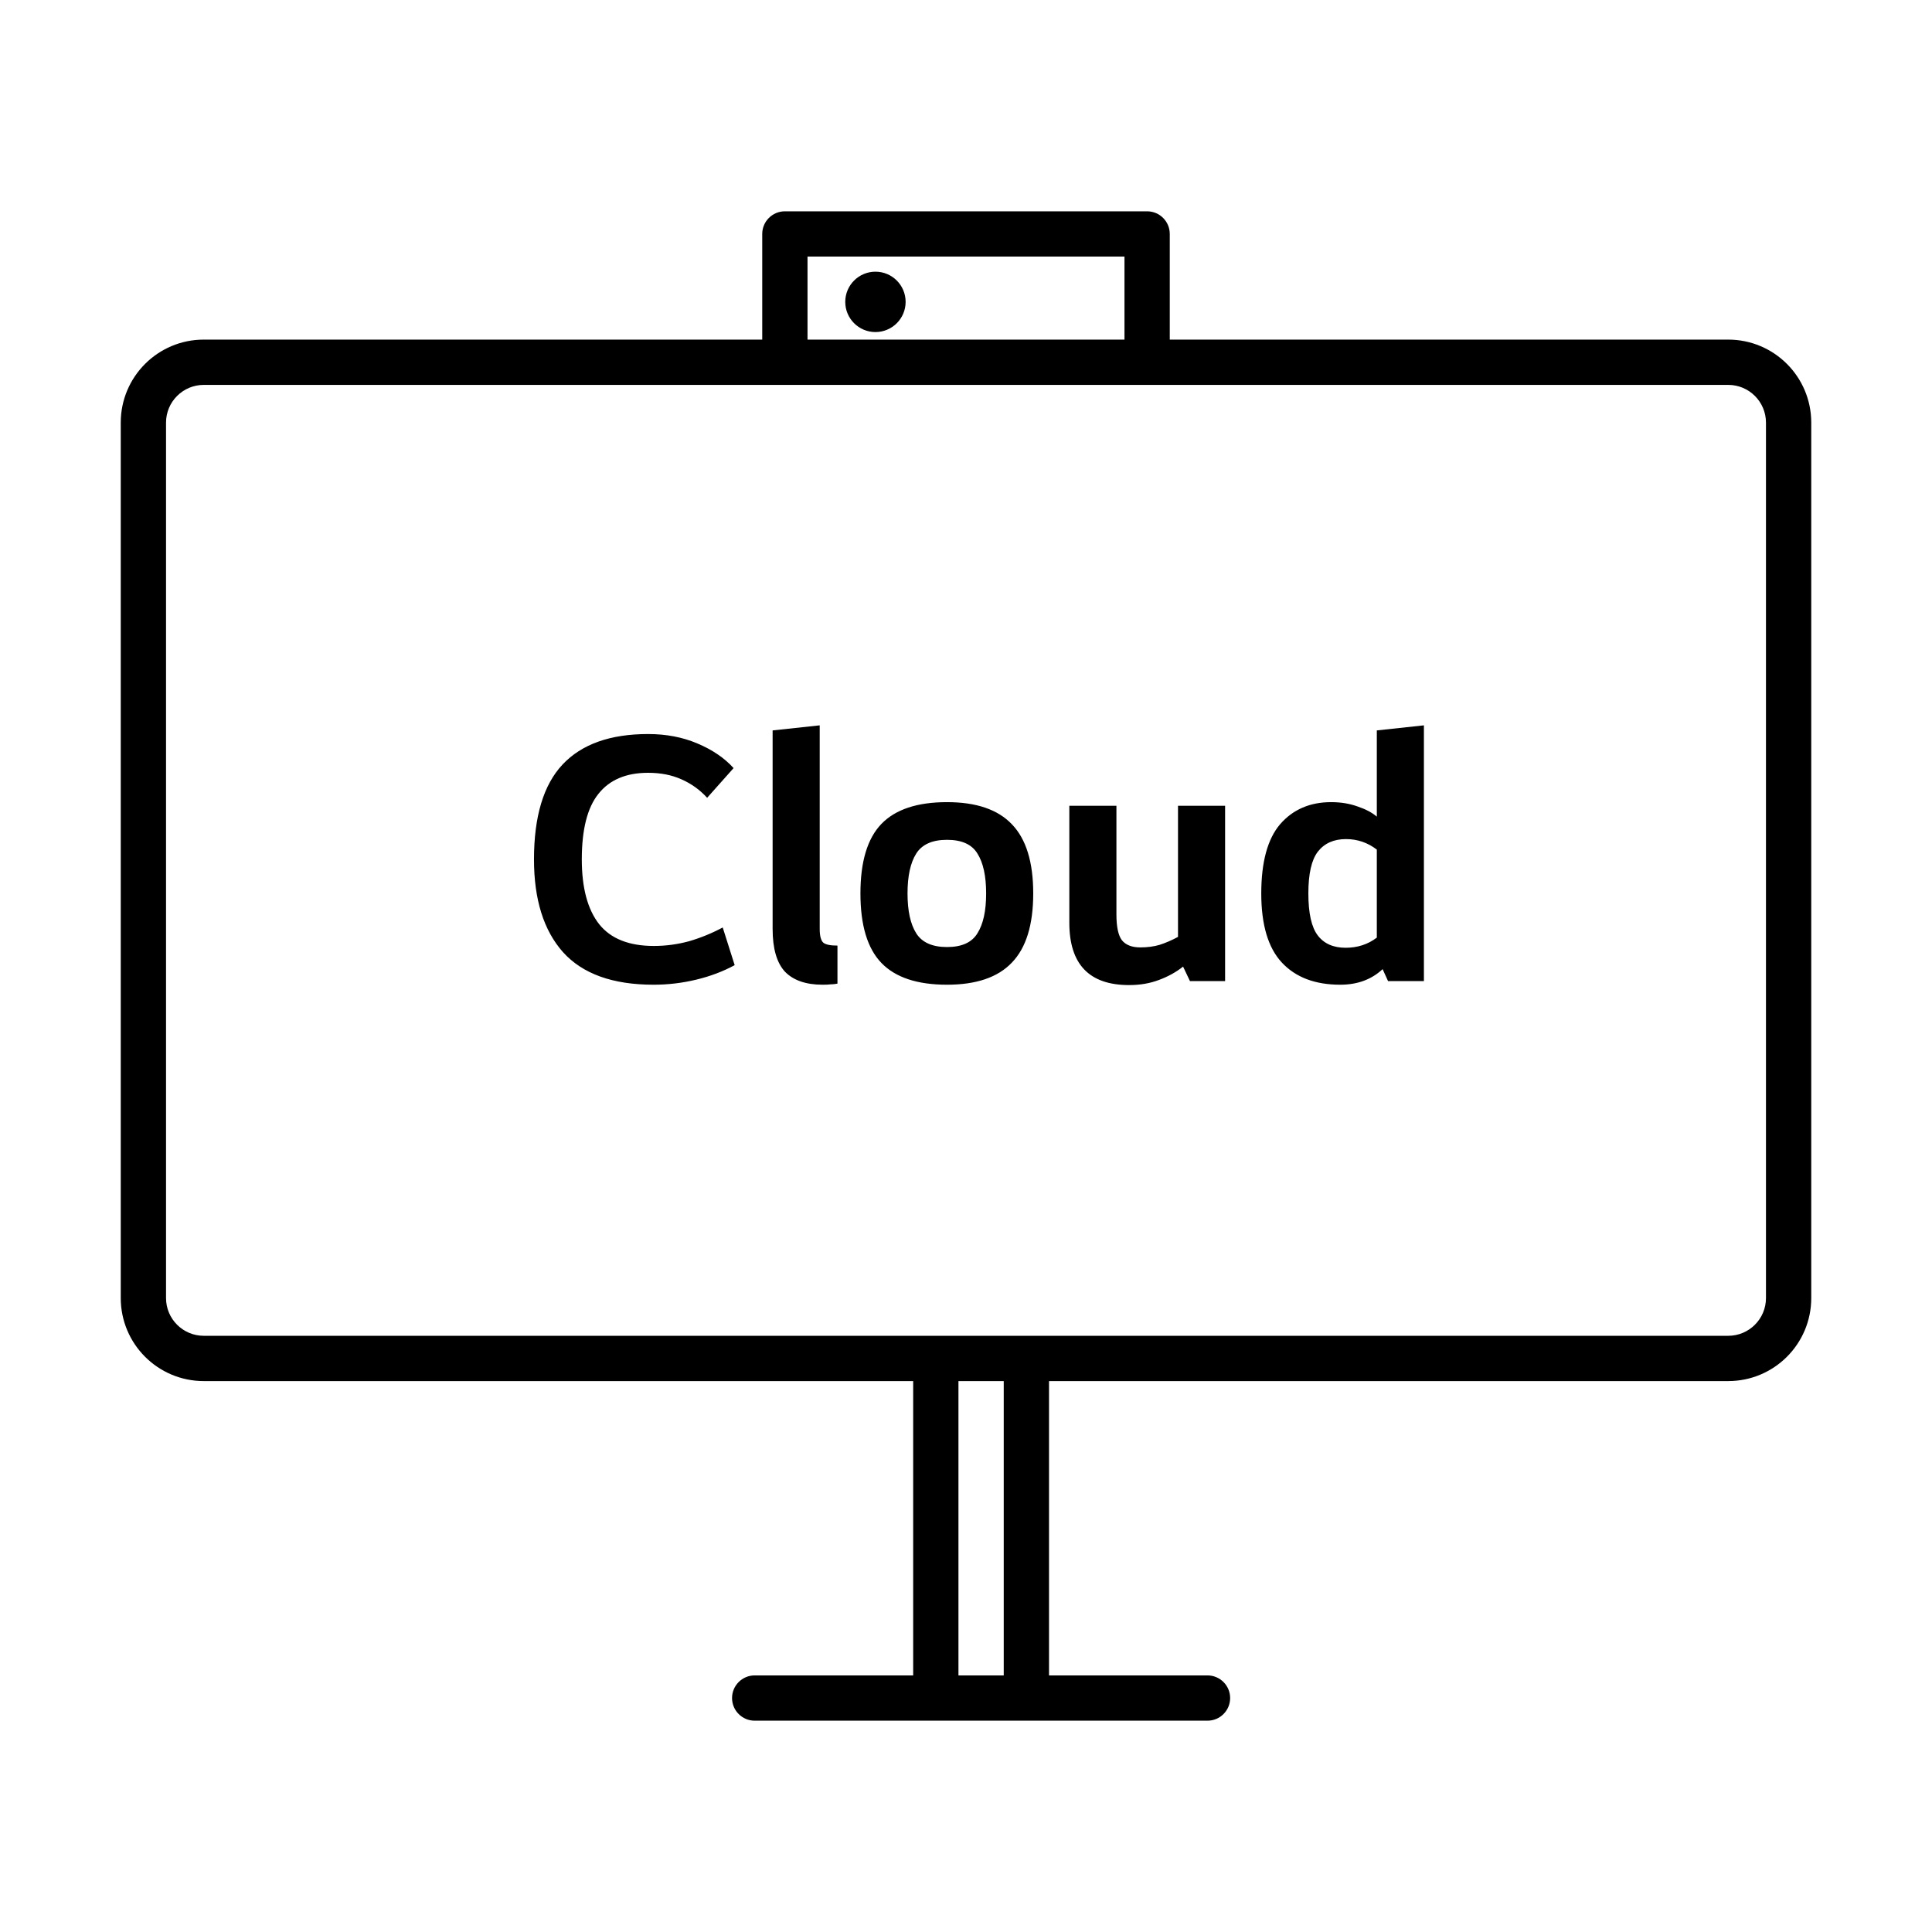 <svg width="64" height="64" viewBox="0 0 64 64" fill="none" xmlns="http://www.w3.org/2000/svg">
<path fill-rule="evenodd" clip-rule="evenodd" d="M25.25 7.75C25.25 7.336 25.586 7 26 7H38C38.414 7 38.75 7.336 38.75 7.75V11.25H57.25C58.769 11.25 60 12.481 60 14V43C60 44.519 58.769 45.75 57.25 45.75H34.75V55.5H40C40.414 55.5 40.75 55.836 40.75 56.25C40.75 56.664 40.414 57 40 57H25C24.586 57 24.25 56.664 24.25 56.25C24.25 55.836 24.586 55.5 25 55.5H30.25V45.75H6.75C5.231 45.75 4 44.519 4 43V14C4 12.481 5.231 11.25 6.75 11.25H25.25V7.75ZM33.25 45.75V55.5H31.75V45.75H33.25ZM26.75 11.25H37.25V8.5H26.75V11.25ZM5.5 14C5.5 13.31 6.06 12.75 6.75 12.75H57.25C57.94 12.75 58.5 13.31 58.5 14V43C58.5 43.69 57.94 44.25 57.25 44.25H6.75C6.06 44.25 5.5 43.69 5.5 43V14ZM29 11C29.552 11 30 10.552 30 10C30 9.448 29.552 9 29 9C28.448 9 28 9.448 28 10C28 10.552 28.448 11 29 11Z" fill="black"/>
<path d="M21.661 31.336C22.053 31.336 22.441 31.284 22.825 31.18C23.209 31.068 23.581 30.916 23.941 30.724L24.337 31.972C23.953 32.18 23.529 32.34 23.065 32.452C22.601 32.564 22.129 32.62 21.649 32.62C20.297 32.62 19.297 32.26 18.649 31.54C18.009 30.82 17.689 29.796 17.689 28.468C17.689 27.044 18.005 25.996 18.637 25.324C19.269 24.652 20.213 24.316 21.469 24.316C22.069 24.316 22.613 24.42 23.101 24.628C23.597 24.836 23.997 25.108 24.301 25.444L23.425 26.428C23.185 26.164 22.901 25.96 22.573 25.816C22.253 25.672 21.885 25.6 21.469 25.6C20.741 25.6 20.193 25.832 19.825 26.296C19.457 26.752 19.273 27.476 19.273 28.468C19.273 29.412 19.465 30.128 19.849 30.616C20.233 31.096 20.837 31.336 21.661 31.336ZM27.154 24.028V30.772C27.154 31.004 27.194 31.156 27.274 31.228C27.354 31.292 27.51 31.324 27.742 31.324V32.584C27.654 32.6 27.578 32.608 27.514 32.608C27.45 32.616 27.362 32.62 27.25 32.62C26.698 32.62 26.282 32.476 26.002 32.188C25.73 31.892 25.594 31.42 25.594 30.772V24.196L27.154 24.028ZM28.503 29.596C28.503 28.54 28.735 27.772 29.199 27.292C29.663 26.812 30.387 26.572 31.371 26.572C32.339 26.572 33.055 26.816 33.519 27.304C33.991 27.792 34.227 28.556 34.227 29.596C34.227 30.636 33.991 31.4 33.519 31.888C33.055 32.376 32.339 32.62 31.371 32.62C30.387 32.62 29.663 32.38 29.199 31.9C28.735 31.42 28.503 30.652 28.503 29.596ZM30.063 29.596C30.063 30.172 30.159 30.612 30.351 30.916C30.543 31.22 30.883 31.372 31.371 31.372C31.859 31.372 32.195 31.22 32.379 30.916C32.571 30.612 32.667 30.172 32.667 29.596C32.667 29.02 32.571 28.58 32.379 28.276C32.195 27.972 31.859 27.82 31.371 27.82C30.883 27.82 30.543 27.972 30.351 28.276C30.159 28.58 30.063 29.02 30.063 29.596ZM39.191 32.02C38.959 32.204 38.691 32.352 38.387 32.464C38.091 32.576 37.763 32.632 37.403 32.632C36.083 32.632 35.423 31.944 35.423 30.568V26.692H36.983V30.292C36.983 30.7 37.043 30.984 37.163 31.144C37.291 31.304 37.495 31.384 37.775 31.384C38.007 31.384 38.219 31.356 38.411 31.3C38.611 31.236 38.815 31.148 39.023 31.036V26.692H40.583V32.5H39.419L39.191 32.02ZM47.169 24.028V32.5H45.981L45.801 32.104C45.433 32.448 44.965 32.62 44.397 32.62C43.565 32.62 42.921 32.376 42.465 31.888C42.009 31.4 41.781 30.636 41.781 29.596C41.781 28.556 41.989 27.792 42.405 27.304C42.829 26.816 43.393 26.572 44.097 26.572C44.417 26.572 44.709 26.62 44.973 26.716C45.237 26.804 45.449 26.916 45.609 27.052V24.196L47.169 24.028ZM44.577 31.396C44.969 31.396 45.313 31.284 45.609 31.06V28.144C45.305 27.912 44.965 27.796 44.589 27.796C44.181 27.796 43.869 27.936 43.653 28.216C43.445 28.488 43.341 28.948 43.341 29.596C43.341 30.252 43.445 30.716 43.653 30.988C43.861 31.26 44.169 31.396 44.577 31.396Z" fill="black"/>
</svg>
